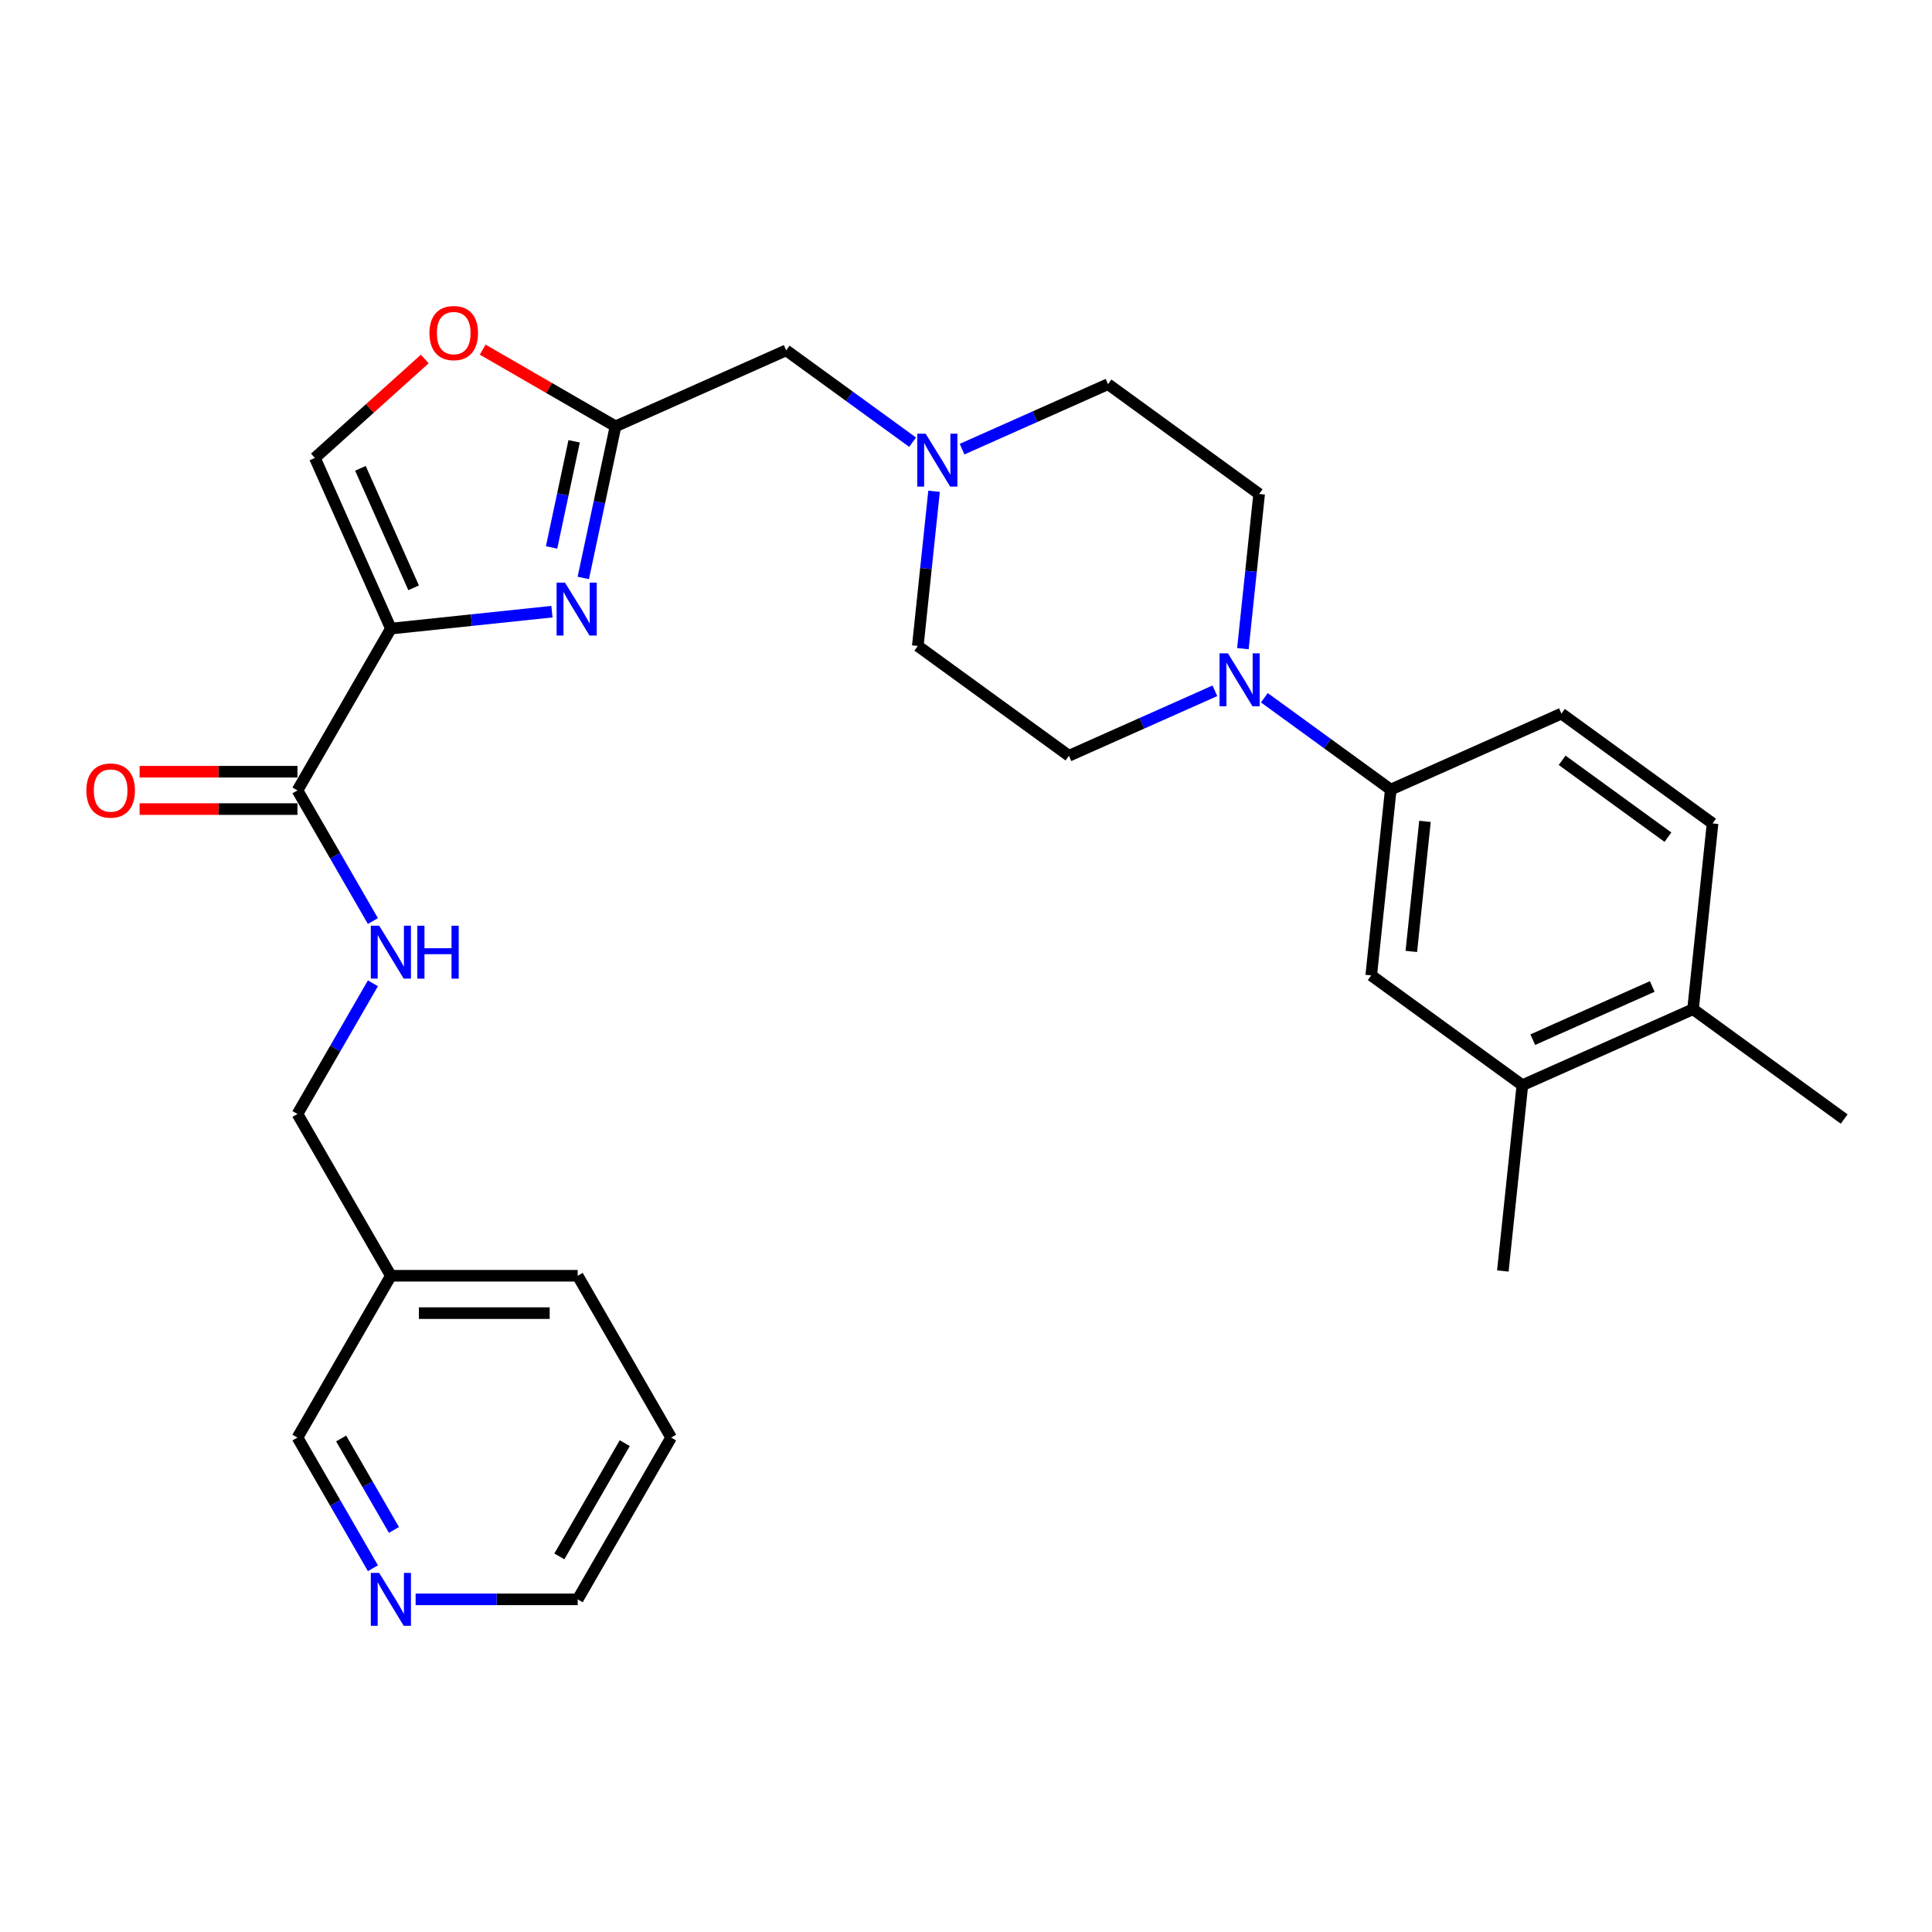 <?xml version='1.0' encoding='iso-8859-1'?>
<svg version='1.1' baseProfile='full'
              xmlns='http://www.w3.org/2000/svg'
                      xmlns:rdkit='http://www.rdkit.org/xml'
                      xmlns:xlink='http://www.w3.org/1999/xlink'
                  xml:space='preserve'
width='1000px' height='1000px' viewBox='0 0 1000 1000'>
<!-- END OF HEADER -->
<rect style='opacity:1.0;fill:#FFFFFF;stroke:none' width='1000' height='1000' x='0' y='0'> </rect>
<path class='bond-0' d='M 347.366,744.081 L 299.017,827.824' style='fill:none;fill-rule:evenodd;stroke:#000000;stroke-width:6px;stroke-linecap:butt;stroke-linejoin:miter;stroke-opacity:1' />
<path class='bond-0' d='M 323.365,746.972 L 289.521,805.593' style='fill:none;fill-rule:evenodd;stroke:#000000;stroke-width:6px;stroke-linecap:butt;stroke-linejoin:miter;stroke-opacity:1' />
<path class='bond-1' d='M 347.366,744.081 L 299.017,660.337' style='fill:none;fill-rule:evenodd;stroke:#000000;stroke-width:6px;stroke-linecap:butt;stroke-linejoin:miter;stroke-opacity:1' />
<path class='bond-2' d='M 153.969,399.437 L 113.114,399.437' style='fill:none;fill-rule:evenodd;stroke:#000000;stroke-width:6px;stroke-linecap:butt;stroke-linejoin:miter;stroke-opacity:1' />
<path class='bond-2' d='M 113.114,399.437 L 72.259,399.437' style='fill:none;fill-rule:evenodd;stroke:#FF0000;stroke-width:6px;stroke-linecap:butt;stroke-linejoin:miter;stroke-opacity:1' />
<path class='bond-2' d='M 153.969,418.777 L 113.114,418.777' style='fill:none;fill-rule:evenodd;stroke:#000000;stroke-width:6px;stroke-linecap:butt;stroke-linejoin:miter;stroke-opacity:1' />
<path class='bond-2' d='M 113.114,418.777 L 72.259,418.777' style='fill:none;fill-rule:evenodd;stroke:#FF0000;stroke-width:6px;stroke-linecap:butt;stroke-linejoin:miter;stroke-opacity:1' />
<path class='bond-3' d='M 153.969,409.107 L 173.493,442.924' style='fill:none;fill-rule:evenodd;stroke:#000000;stroke-width:6px;stroke-linecap:butt;stroke-linejoin:miter;stroke-opacity:1' />
<path class='bond-3' d='M 173.493,442.924 L 193.017,476.741' style='fill:none;fill-rule:evenodd;stroke:#0000FF;stroke-width:6px;stroke-linecap:butt;stroke-linejoin:miter;stroke-opacity:1' />
<path class='bond-4' d='M 153.969,409.107 L 202.318,325.364' style='fill:none;fill-rule:evenodd;stroke:#000000;stroke-width:6px;stroke-linecap:butt;stroke-linejoin:miter;stroke-opacity:1' />
<path class='bond-5' d='M 193.017,508.961 L 173.493,542.777' style='fill:none;fill-rule:evenodd;stroke:#0000FF;stroke-width:6px;stroke-linecap:butt;stroke-linejoin:miter;stroke-opacity:1' />
<path class='bond-5' d='M 173.493,542.777 L 153.969,576.594' style='fill:none;fill-rule:evenodd;stroke:#000000;stroke-width:6px;stroke-linecap:butt;stroke-linejoin:miter;stroke-opacity:1' />
<path class='bond-6' d='M 299.017,827.824 L 257.069,827.824' style='fill:none;fill-rule:evenodd;stroke:#000000;stroke-width:6px;stroke-linecap:butt;stroke-linejoin:miter;stroke-opacity:1' />
<path class='bond-6' d='M 257.069,827.824 L 215.121,827.824' style='fill:none;fill-rule:evenodd;stroke:#0000FF;stroke-width:6px;stroke-linecap:butt;stroke-linejoin:miter;stroke-opacity:1' />
<path class='bond-7' d='M 219.86,185.817 L 191.424,211.421' style='fill:none;fill-rule:evenodd;stroke:#FF0000;stroke-width:6px;stroke-linecap:butt;stroke-linejoin:miter;stroke-opacity:1' />
<path class='bond-7' d='M 191.424,211.421 L 162.988,237.025' style='fill:none;fill-rule:evenodd;stroke:#000000;stroke-width:6px;stroke-linecap:butt;stroke-linejoin:miter;stroke-opacity:1' />
<path class='bond-8' d='M 249.837,180.975 L 284.214,200.823' style='fill:none;fill-rule:evenodd;stroke:#FF0000;stroke-width:6px;stroke-linecap:butt;stroke-linejoin:miter;stroke-opacity:1' />
<path class='bond-8' d='M 284.214,200.823 L 318.592,220.671' style='fill:none;fill-rule:evenodd;stroke:#000000;stroke-width:6px;stroke-linecap:butt;stroke-linejoin:miter;stroke-opacity:1' />
<path class='bond-9' d='M 483.468,254.288 L 479.261,294.317' style='fill:none;fill-rule:evenodd;stroke:#0000FF;stroke-width:6px;stroke-linecap:butt;stroke-linejoin:miter;stroke-opacity:1' />
<path class='bond-9' d='M 479.261,294.317 L 475.053,334.347' style='fill:none;fill-rule:evenodd;stroke:#000000;stroke-width:6px;stroke-linecap:butt;stroke-linejoin:miter;stroke-opacity:1' />
<path class='bond-10' d='M 497.964,232.478 L 535.732,215.662' style='fill:none;fill-rule:evenodd;stroke:#0000FF;stroke-width:6px;stroke-linecap:butt;stroke-linejoin:miter;stroke-opacity:1' />
<path class='bond-10' d='M 535.732,215.662 L 573.5,198.847' style='fill:none;fill-rule:evenodd;stroke:#000000;stroke-width:6px;stroke-linecap:butt;stroke-linejoin:miter;stroke-opacity:1' />
<path class='bond-11' d='M 472.358,228.876 L 439.644,205.108' style='fill:none;fill-rule:evenodd;stroke:#0000FF;stroke-width:6px;stroke-linecap:butt;stroke-linejoin:miter;stroke-opacity:1' />
<path class='bond-11' d='M 439.644,205.108 L 406.93,181.34' style='fill:none;fill-rule:evenodd;stroke:#000000;stroke-width:6px;stroke-linecap:butt;stroke-linejoin:miter;stroke-opacity:1' />
<path class='bond-12' d='M 162.988,237.025 L 202.318,325.364' style='fill:none;fill-rule:evenodd;stroke:#000000;stroke-width:6px;stroke-linecap:butt;stroke-linejoin:miter;stroke-opacity:1' />
<path class='bond-12' d='M 186.555,242.41 L 214.087,304.247' style='fill:none;fill-rule:evenodd;stroke:#000000;stroke-width:6px;stroke-linecap:butt;stroke-linejoin:miter;stroke-opacity:1' />
<path class='bond-13' d='M 202.318,325.364 L 244.001,320.983' style='fill:none;fill-rule:evenodd;stroke:#000000;stroke-width:6px;stroke-linecap:butt;stroke-linejoin:miter;stroke-opacity:1' />
<path class='bond-13' d='M 244.001,320.983 L 285.684,316.602' style='fill:none;fill-rule:evenodd;stroke:#0000FF;stroke-width:6px;stroke-linecap:butt;stroke-linejoin:miter;stroke-opacity:1' />
<path class='bond-14' d='M 651.73,255.685 L 647.523,295.714' style='fill:none;fill-rule:evenodd;stroke:#000000;stroke-width:6px;stroke-linecap:butt;stroke-linejoin:miter;stroke-opacity:1' />
<path class='bond-14' d='M 647.523,295.714 L 643.316,335.744' style='fill:none;fill-rule:evenodd;stroke:#0000FF;stroke-width:6px;stroke-linecap:butt;stroke-linejoin:miter;stroke-opacity:1' />
<path class='bond-15' d='M 651.73,255.685 L 573.5,198.847' style='fill:none;fill-rule:evenodd;stroke:#000000;stroke-width:6px;stroke-linecap:butt;stroke-linejoin:miter;stroke-opacity:1' />
<path class='bond-16' d='M 628.82,357.554 L 591.052,374.369' style='fill:none;fill-rule:evenodd;stroke:#0000FF;stroke-width:6px;stroke-linecap:butt;stroke-linejoin:miter;stroke-opacity:1' />
<path class='bond-16' d='M 591.052,374.369 L 553.284,391.185' style='fill:none;fill-rule:evenodd;stroke:#000000;stroke-width:6px;stroke-linecap:butt;stroke-linejoin:miter;stroke-opacity:1' />
<path class='bond-17' d='M 654.425,361.156 L 687.139,384.924' style='fill:none;fill-rule:evenodd;stroke:#0000FF;stroke-width:6px;stroke-linecap:butt;stroke-linejoin:miter;stroke-opacity:1' />
<path class='bond-17' d='M 687.139,384.924 L 719.853,408.692' style='fill:none;fill-rule:evenodd;stroke:#000000;stroke-width:6px;stroke-linecap:butt;stroke-linejoin:miter;stroke-opacity:1' />
<path class='bond-18' d='M 553.284,391.185 L 475.053,334.347' style='fill:none;fill-rule:evenodd;stroke:#000000;stroke-width:6px;stroke-linecap:butt;stroke-linejoin:miter;stroke-opacity:1' />
<path class='bond-19' d='M 719.853,408.692 L 709.746,504.86' style='fill:none;fill-rule:evenodd;stroke:#000000;stroke-width:6px;stroke-linecap:butt;stroke-linejoin:miter;stroke-opacity:1' />
<path class='bond-19' d='M 737.571,425.139 L 730.495,492.457' style='fill:none;fill-rule:evenodd;stroke:#000000;stroke-width:6px;stroke-linecap:butt;stroke-linejoin:miter;stroke-opacity:1' />
<path class='bond-20' d='M 719.853,408.692 L 808.192,369.361' style='fill:none;fill-rule:evenodd;stroke:#000000;stroke-width:6px;stroke-linecap:butt;stroke-linejoin:miter;stroke-opacity:1' />
<path class='bond-21' d='M 709.746,504.86 L 787.976,561.698' style='fill:none;fill-rule:evenodd;stroke:#000000;stroke-width:6px;stroke-linecap:butt;stroke-linejoin:miter;stroke-opacity:1' />
<path class='bond-22' d='M 787.976,561.698 L 876.315,522.368' style='fill:none;fill-rule:evenodd;stroke:#000000;stroke-width:6px;stroke-linecap:butt;stroke-linejoin:miter;stroke-opacity:1' />
<path class='bond-22' d='M 793.361,538.131 L 855.198,510.6' style='fill:none;fill-rule:evenodd;stroke:#000000;stroke-width:6px;stroke-linecap:butt;stroke-linejoin:miter;stroke-opacity:1' />
<path class='bond-23' d='M 787.976,561.698 L 777.869,657.867' style='fill:none;fill-rule:evenodd;stroke:#000000;stroke-width:6px;stroke-linecap:butt;stroke-linejoin:miter;stroke-opacity:1' />
<path class='bond-24' d='M 876.315,522.368 L 886.422,426.199' style='fill:none;fill-rule:evenodd;stroke:#000000;stroke-width:6px;stroke-linecap:butt;stroke-linejoin:miter;stroke-opacity:1' />
<path class='bond-25' d='M 876.315,522.368 L 954.545,579.206' style='fill:none;fill-rule:evenodd;stroke:#000000;stroke-width:6px;stroke-linecap:butt;stroke-linejoin:miter;stroke-opacity:1' />
<path class='bond-26' d='M 886.422,426.199 L 808.192,369.361' style='fill:none;fill-rule:evenodd;stroke:#000000;stroke-width:6px;stroke-linecap:butt;stroke-linejoin:miter;stroke-opacity:1' />
<path class='bond-26' d='M 863.32,433.319 L 808.559,393.533' style='fill:none;fill-rule:evenodd;stroke:#000000;stroke-width:6px;stroke-linecap:butt;stroke-linejoin:miter;stroke-opacity:1' />
<path class='bond-27' d='M 301.912,299.146 L 310.252,259.908' style='fill:none;fill-rule:evenodd;stroke:#0000FF;stroke-width:6px;stroke-linecap:butt;stroke-linejoin:miter;stroke-opacity:1' />
<path class='bond-27' d='M 310.252,259.908 L 318.592,220.671' style='fill:none;fill-rule:evenodd;stroke:#000000;stroke-width:6px;stroke-linecap:butt;stroke-linejoin:miter;stroke-opacity:1' />
<path class='bond-27' d='M 285.497,283.354 L 291.335,255.888' style='fill:none;fill-rule:evenodd;stroke:#0000FF;stroke-width:6px;stroke-linecap:butt;stroke-linejoin:miter;stroke-opacity:1' />
<path class='bond-27' d='M 291.335,255.888 L 297.173,228.421' style='fill:none;fill-rule:evenodd;stroke:#000000;stroke-width:6px;stroke-linecap:butt;stroke-linejoin:miter;stroke-opacity:1' />
<path class='bond-28' d='M 318.592,220.671 L 406.93,181.34' style='fill:none;fill-rule:evenodd;stroke:#000000;stroke-width:6px;stroke-linecap:butt;stroke-linejoin:miter;stroke-opacity:1' />
<path class='bond-29' d='M 193.017,811.714 L 173.493,777.897' style='fill:none;fill-rule:evenodd;stroke:#0000FF;stroke-width:6px;stroke-linecap:butt;stroke-linejoin:miter;stroke-opacity:1' />
<path class='bond-29' d='M 173.493,777.897 L 153.969,744.081' style='fill:none;fill-rule:evenodd;stroke:#000000;stroke-width:6px;stroke-linecap:butt;stroke-linejoin:miter;stroke-opacity:1' />
<path class='bond-29' d='M 203.909,791.899 L 190.242,768.227' style='fill:none;fill-rule:evenodd;stroke:#0000FF;stroke-width:6px;stroke-linecap:butt;stroke-linejoin:miter;stroke-opacity:1' />
<path class='bond-29' d='M 190.242,768.227 L 176.575,744.556' style='fill:none;fill-rule:evenodd;stroke:#000000;stroke-width:6px;stroke-linecap:butt;stroke-linejoin:miter;stroke-opacity:1' />
<path class='bond-30' d='M 153.969,744.081 L 202.318,660.337' style='fill:none;fill-rule:evenodd;stroke:#000000;stroke-width:6px;stroke-linecap:butt;stroke-linejoin:miter;stroke-opacity:1' />
<path class='bond-31' d='M 202.318,660.337 L 299.017,660.337' style='fill:none;fill-rule:evenodd;stroke:#000000;stroke-width:6px;stroke-linecap:butt;stroke-linejoin:miter;stroke-opacity:1' />
<path class='bond-31' d='M 216.823,679.677 L 284.512,679.677' style='fill:none;fill-rule:evenodd;stroke:#000000;stroke-width:6px;stroke-linecap:butt;stroke-linejoin:miter;stroke-opacity:1' />
<path class='bond-32' d='M 202.318,660.337 L 153.969,576.594' style='fill:none;fill-rule:evenodd;stroke:#000000;stroke-width:6px;stroke-linecap:butt;stroke-linejoin:miter;stroke-opacity:1' />
<path  class='atom-2' d='M 44.7 409.185
Q 44.7 402.609, 47.949 398.935
Q 51.198 395.26, 57.271 395.26
Q 63.343 395.26, 66.593 398.935
Q 69.842 402.609, 69.842 409.185
Q 69.842 415.837, 66.554 419.628
Q 63.266 423.38, 57.271 423.38
Q 51.237 423.38, 47.949 419.628
Q 44.7 415.876, 44.7 409.185
M 57.271 420.286
Q 61.448 420.286, 63.691 417.501
Q 65.974 414.677, 65.974 409.185
Q 65.974 403.808, 63.691 401.101
Q 61.448 398.354, 57.271 398.354
Q 53.093 398.354, 50.811 401.062
Q 48.568 403.769, 48.568 409.185
Q 48.568 414.716, 50.811 417.501
Q 53.093 420.286, 57.271 420.286
' fill='#FF0000'/>
<path  class='atom-3' d='M 196.265 479.158
L 205.239 493.663
Q 206.128 495.094, 207.56 497.685
Q 208.991 500.277, 209.068 500.432
L 209.068 479.158
L 212.704 479.158
L 212.704 506.543
L 208.952 506.543
L 199.321 490.685
Q 198.199 488.828, 197 486.701
Q 195.84 484.573, 195.492 483.916
L 195.492 506.543
L 191.933 506.543
L 191.933 479.158
L 196.265 479.158
' fill='#0000FF'/>
<path  class='atom-3' d='M 215.992 479.158
L 219.705 479.158
L 219.705 490.801
L 233.707 490.801
L 233.707 479.158
L 237.42 479.158
L 237.42 506.543
L 233.707 506.543
L 233.707 493.895
L 219.705 493.895
L 219.705 506.543
L 215.992 506.543
L 215.992 479.158
' fill='#0000FF'/>
<path  class='atom-5' d='M 222.278 172.399
Q 222.278 165.823, 225.527 162.149
Q 228.776 158.474, 234.849 158.474
Q 240.921 158.474, 244.17 162.149
Q 247.419 165.823, 247.419 172.399
Q 247.419 179.052, 244.132 182.842
Q 240.844 186.594, 234.849 186.594
Q 228.815 186.594, 225.527 182.842
Q 222.278 179.09, 222.278 172.399
M 234.849 183.5
Q 239.026 183.5, 241.269 180.715
Q 243.552 177.891, 243.552 172.399
Q 243.552 167.022, 241.269 164.315
Q 239.026 161.569, 234.849 161.569
Q 230.671 161.569, 228.389 164.276
Q 226.146 166.984, 226.146 172.399
Q 226.146 177.93, 228.389 180.715
Q 230.671 183.5, 234.849 183.5
' fill='#FF0000'/>
<path  class='atom-6' d='M 479.108 224.485
L 488.081 238.99
Q 488.971 240.421, 490.402 243.013
Q 491.833 245.604, 491.911 245.759
L 491.911 224.485
L 495.547 224.485
L 495.547 251.87
L 491.795 251.87
L 482.164 236.012
Q 481.042 234.155, 479.843 232.028
Q 478.682 229.9, 478.334 229.243
L 478.334 251.87
L 474.776 251.87
L 474.776 224.485
L 479.108 224.485
' fill='#0000FF'/>
<path  class='atom-10' d='M 635.569 338.161
L 644.543 352.666
Q 645.433 354.097, 646.864 356.689
Q 648.295 359.28, 648.372 359.435
L 648.372 338.161
L 652.008 338.161
L 652.008 365.546
L 648.256 365.546
L 638.625 349.688
Q 637.503 347.831, 636.304 345.704
Q 635.144 343.576, 634.796 342.919
L 634.796 365.546
L 631.237 365.546
L 631.237 338.161
L 635.569 338.161
' fill='#0000FF'/>
<path  class='atom-22' d='M 292.434 301.564
L 301.408 316.068
Q 302.297 317.5, 303.728 320.091
Q 305.159 322.683, 305.237 322.837
L 305.237 301.564
L 308.873 301.564
L 308.873 328.949
L 305.121 328.949
L 295.49 313.09
Q 294.368 311.233, 293.169 309.106
Q 292.008 306.979, 291.66 306.321
L 291.66 328.949
L 288.102 328.949
L 288.102 301.564
L 292.434 301.564
' fill='#0000FF'/>
<path  class='atom-25' d='M 196.265 814.131
L 205.239 828.636
Q 206.128 830.067, 207.56 832.659
Q 208.991 835.25, 209.068 835.405
L 209.068 814.131
L 212.704 814.131
L 212.704 841.516
L 208.952 841.516
L 199.321 825.658
Q 198.199 823.801, 197 821.674
Q 195.84 819.547, 195.492 818.889
L 195.492 841.516
L 191.933 841.516
L 191.933 814.131
L 196.265 814.131
' fill='#0000FF'/>
</svg>
